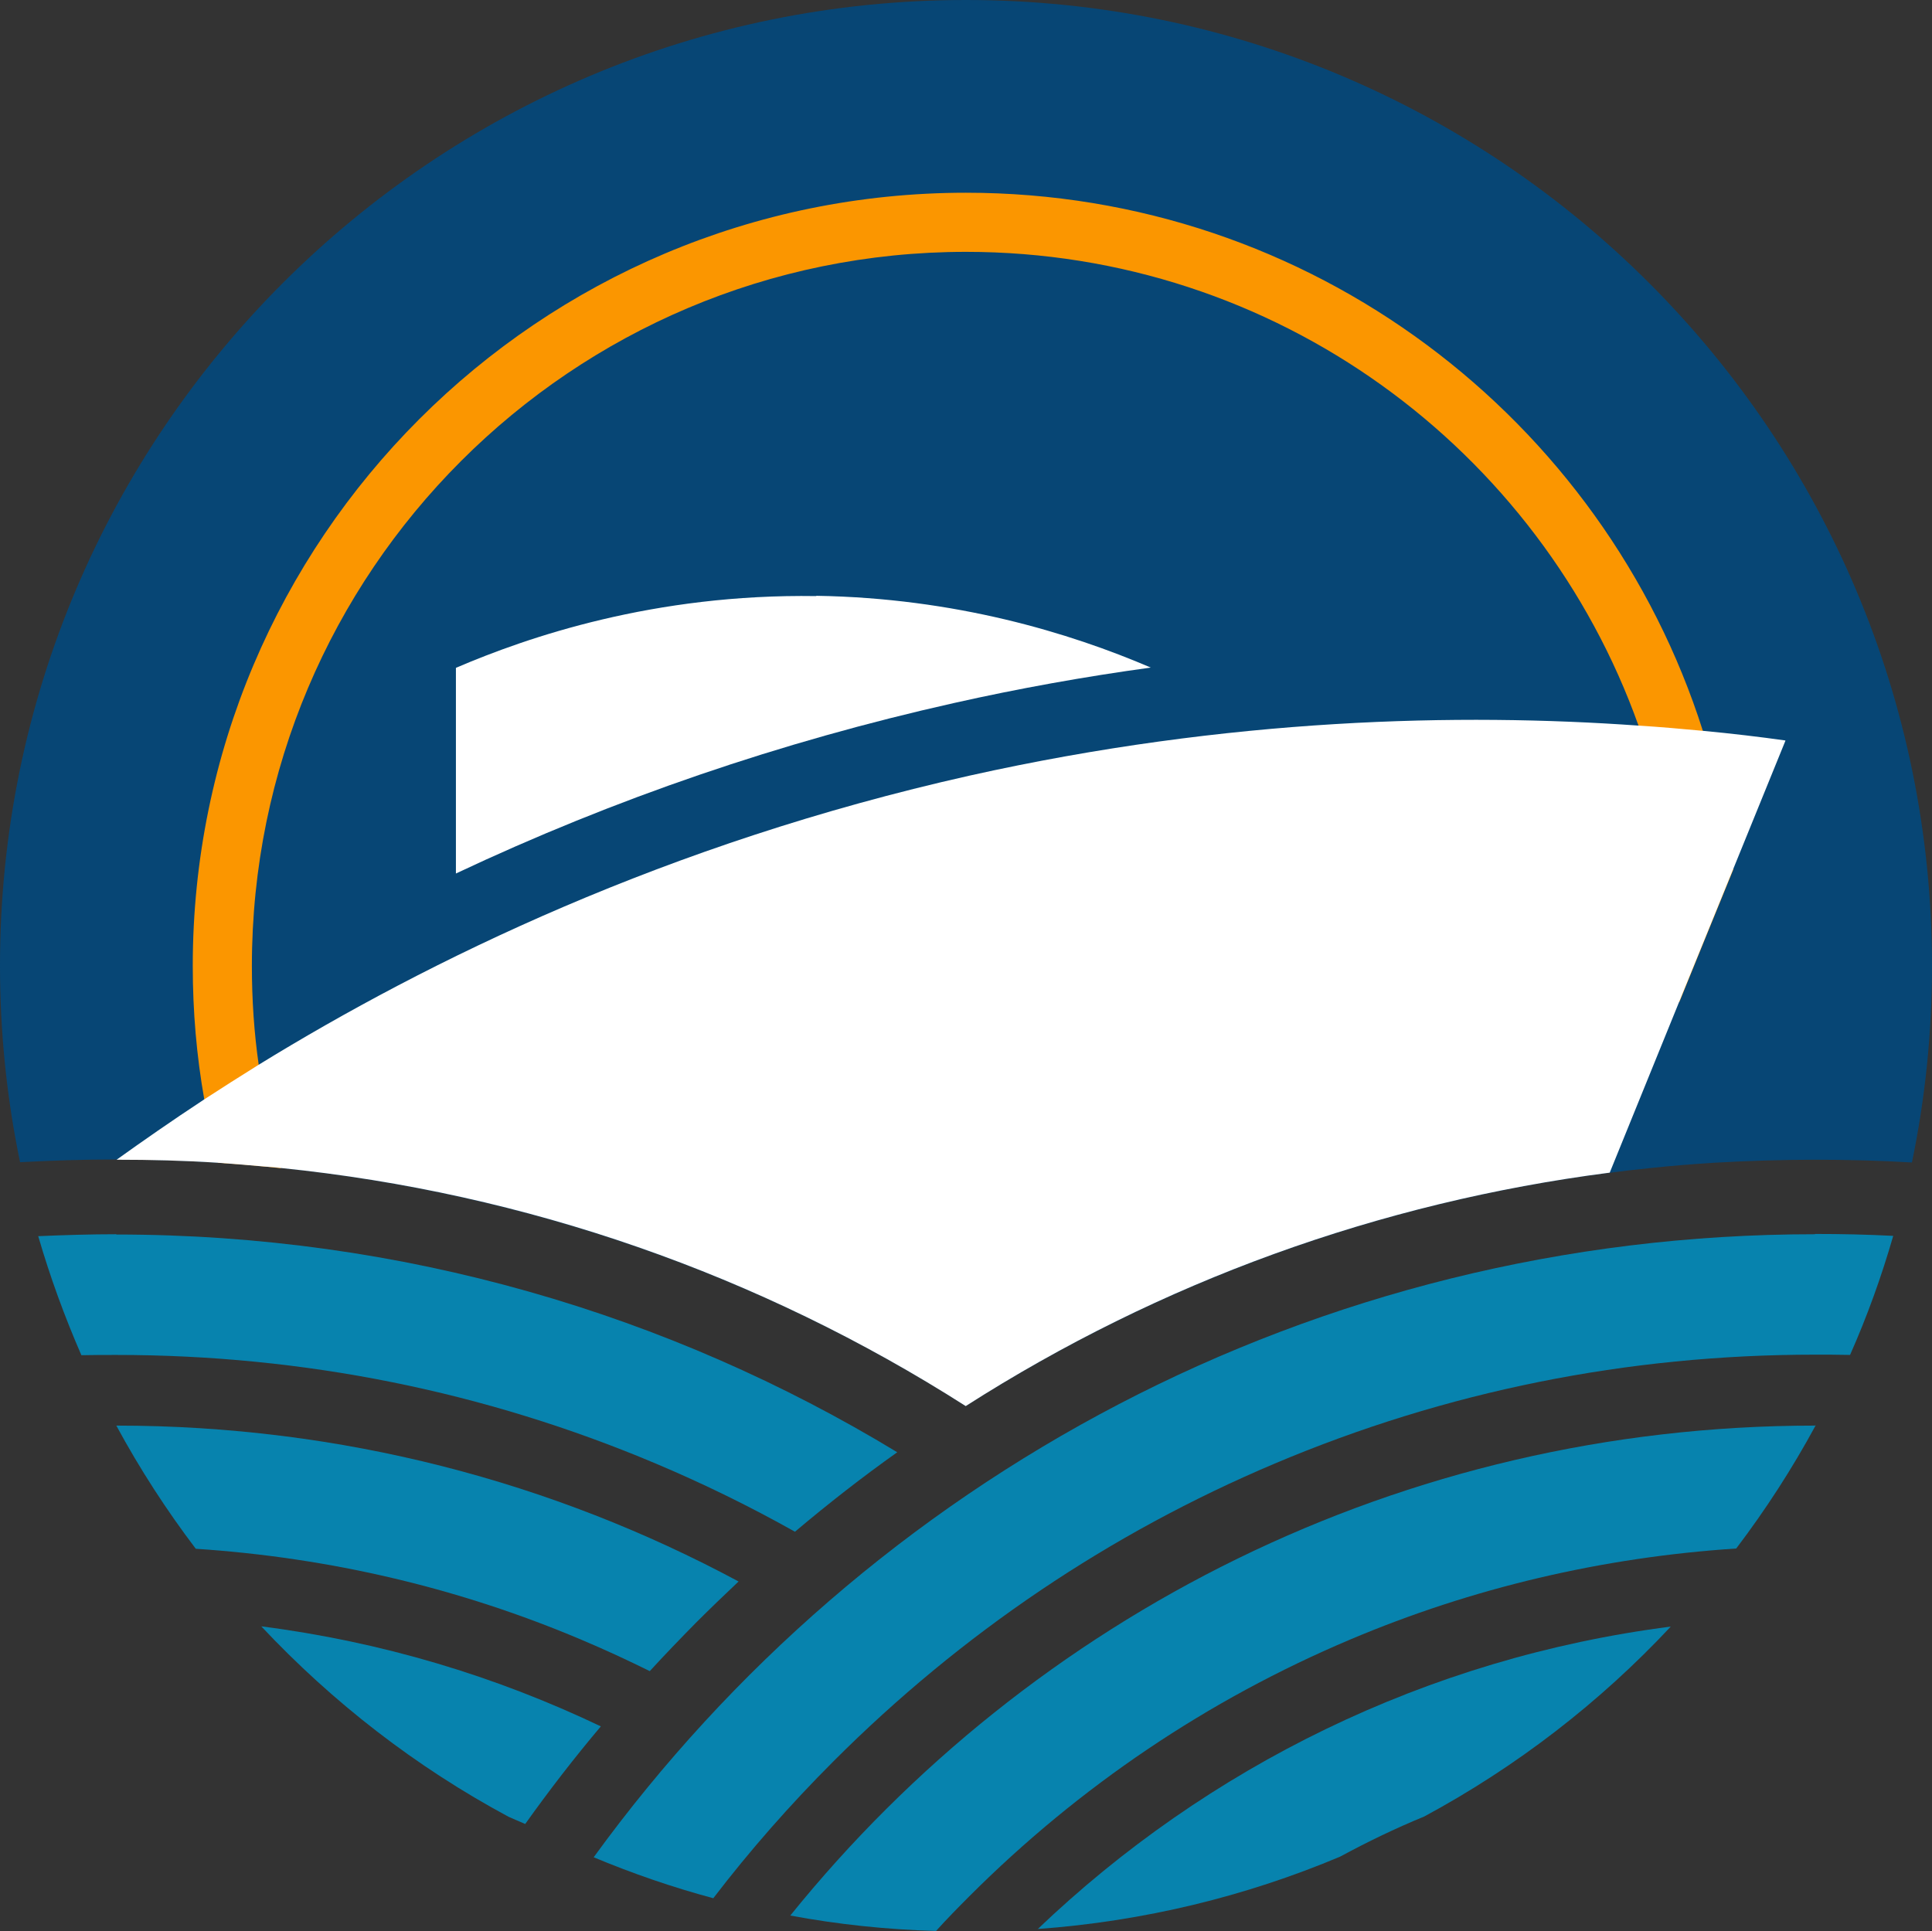 <?xml version="1.0" encoding="UTF-8"?>
<svg id="Capa_2" data-name="Capa 2" xmlns="http://www.w3.org/2000/svg" viewBox="0 0 70.26 70.24">
  <rect x="0" y="0" width="70.26" height="70.24" fill="#333333" stroke="none"/>
  <defs>
    <style>
      .cls-1 {
        fill: #fb9600;
      }

      .cls-1, .cls-2, .cls-3, .cls-4 {
        stroke-width: 0px;
      }

      .cls-2 {
        fill: #0783ae;
      }

      .cls-3 {
        fill: #074675;
      }

      .cls-4 {
        fill: #fff;
      }
    </style>
  </defs>
  <g id="objetos">
    <g>
      <path class="cls-3" d="M70.26,35.13c0,2.45-.25,4.84-.73,7.15-1.17-.07-2.34-.1-3.52-.1s-2.46.04-3.68.11c-.77.05-1.53.11-2.29.19-8.87.91-17.37,3.85-24.92,8.66-7.55-4.81-16.04-7.74-24.91-8.66-.76-.08-1.52-.14-2.29-.19-1.22-.08-2.45-.12-3.68-.12s-2.35.04-3.51.1c-.48-2.31-.73-4.7-.73-7.15C0,15.73,15.73,0,35.13,0s35.13,15.73,35.13,35.13Z"/>
      <path class="cls-3" d="M35.13,35.13l-26.08,5.47c-.38-1.8-.57-3.63-.57-5.47,0-14.62,12.03-26.64,26.64-26.64,12.8,0,23.88,9.23,26.2,21.81l-26.2,4.83Z"/>
      <path class="cls-1" d="M63.03,31.61c-.21-1.72-.59-3.4-1.1-5.02-3.61-11.36-14.25-19.58-26.8-19.58-15.53,0-28.12,12.59-28.12,28.12,0,1.66.14,3.28.42,4.86.14.78.3,1.54.5,2.3h0c.57.04,1.15.08,1.72.14.19.02.38.04.57.06h0c-.36-1.22-.63-2.47-.81-3.75-.17-1.18-.25-2.38-.25-3.61,0-14.34,11.63-25.97,25.97-25.97,11.28,0,20.88,7.19,24.46,17.24.97,2.73,1.51,5.67,1.51,8.73,0,.44-.01.88-.03,1.32.66-1.62,1.31-3.23,1.97-4.84Z"/>
      <g>
        <path class="cls-2" d="M66.01,44.89c-18.27,0-34.45,8.93-44.42,22.66,1.41.59,2.86,1.09,4.35,1.49,1.34-1.75,2.8-3.41,4.38-4.99,4.64-4.64,10.03-8.28,16.04-10.82,6.22-2.63,12.83-3.96,19.64-3.96.43,0,.85,0,1.28.01.62-1.4,1.14-2.84,1.57-4.33-.94-.05-1.9-.07-2.85-.07Z"/>
        <path class="cls-2" d="M66.01,51.85c-15.06,0-28.5,6.95-37.27,17.82,1.72.32,3.49.51,5.3.56.39-.43.8-.85,1.21-1.26,4.01-4.01,8.68-7.15,13.83-9.33,4.46-1.89,9.19-3,14.06-3.32,1.07-1.41,2.04-2.91,2.89-4.48h-.02Z"/>
        <path class="cls-2" d="M37.73,70.16c3.87-.28,7.58-1.19,11-2.63,1-.54,2.01-1.03,3.06-1.46,3.36-1.81,6.39-4.15,8.97-6.91-8.88,1.14-16.87,5.12-23.03,11.01Z"/>
      </g>
      <g>
        <path class="cls-2" d="M4.24,44.89c-.95,0-1.9.03-2.85.07.43,1.48.96,2.93,1.57,4.33.42-.01.85-.01,1.27-.01,6.81,0,13.42,1.33,19.64,3.96,1.73.73,3.42,1.56,5.04,2.47,1.21-1.02,2.45-1.99,3.72-2.89-8.28-5.03-18.01-7.92-28.41-7.92Z"/>
        <path class="cls-2" d="M4.24,51.85h-.01c.85,1.57,1.82,3.07,2.89,4.48,4.87.32,9.6,1.43,14.05,3.32.83.35,1.65.73,2.46,1.13.54-.59,1.1-1.17,1.67-1.75.51-.51,1.03-1.01,1.56-1.51-6.74-3.62-14.44-5.67-22.63-5.67Z"/>
        <path class="cls-2" d="M9.5,59.15c2.6,2.77,5.63,5.12,9,6.93.2.09.4.17.6.26.87-1.22,1.78-2.4,2.75-3.55-3.83-1.83-7.98-3.08-12.36-3.64Z"/>
      </g>
      <path class="cls-4" d="M64.93,26.94c-.63,1.56-1.27,3.11-1.9,4.67-.66,1.61-1.31,3.23-1.97,4.84-.84,2.07-1.68,4.14-2.52,6.2-8.38,1.08-16.35,3.97-23.42,8.49-7.49-4.78-15.98-7.75-24.91-8.66-.19-.02-.38-.04-.57-.05-.57-.05-1.14-.1-1.72-.14-1.22-.08-2.45-.11-3.68-.11.95-.68,2.01-1.42,3.18-2.19.63-.41,1.29-.83,1.98-1.26,6.16-3.79,14.85-8.05,25.86-10.52,9.46-2.11,17.85-2.28,24.32-1.82.81.05,1.59.12,2.34.19,1.07.1,2.07.22,3,.35Z"/>
      <path class="cls-4" d="M29.68,21.68c-5.89-.09-10.49,1.49-13.1,2.61v7.48c5.77-2.72,11.82-4.79,18.11-6.2,2.36-.53,4.75-.96,7.16-1.29-2.96-1.27-7.12-2.53-12.16-2.61Z"/>
    </g>
  </g>
</svg>